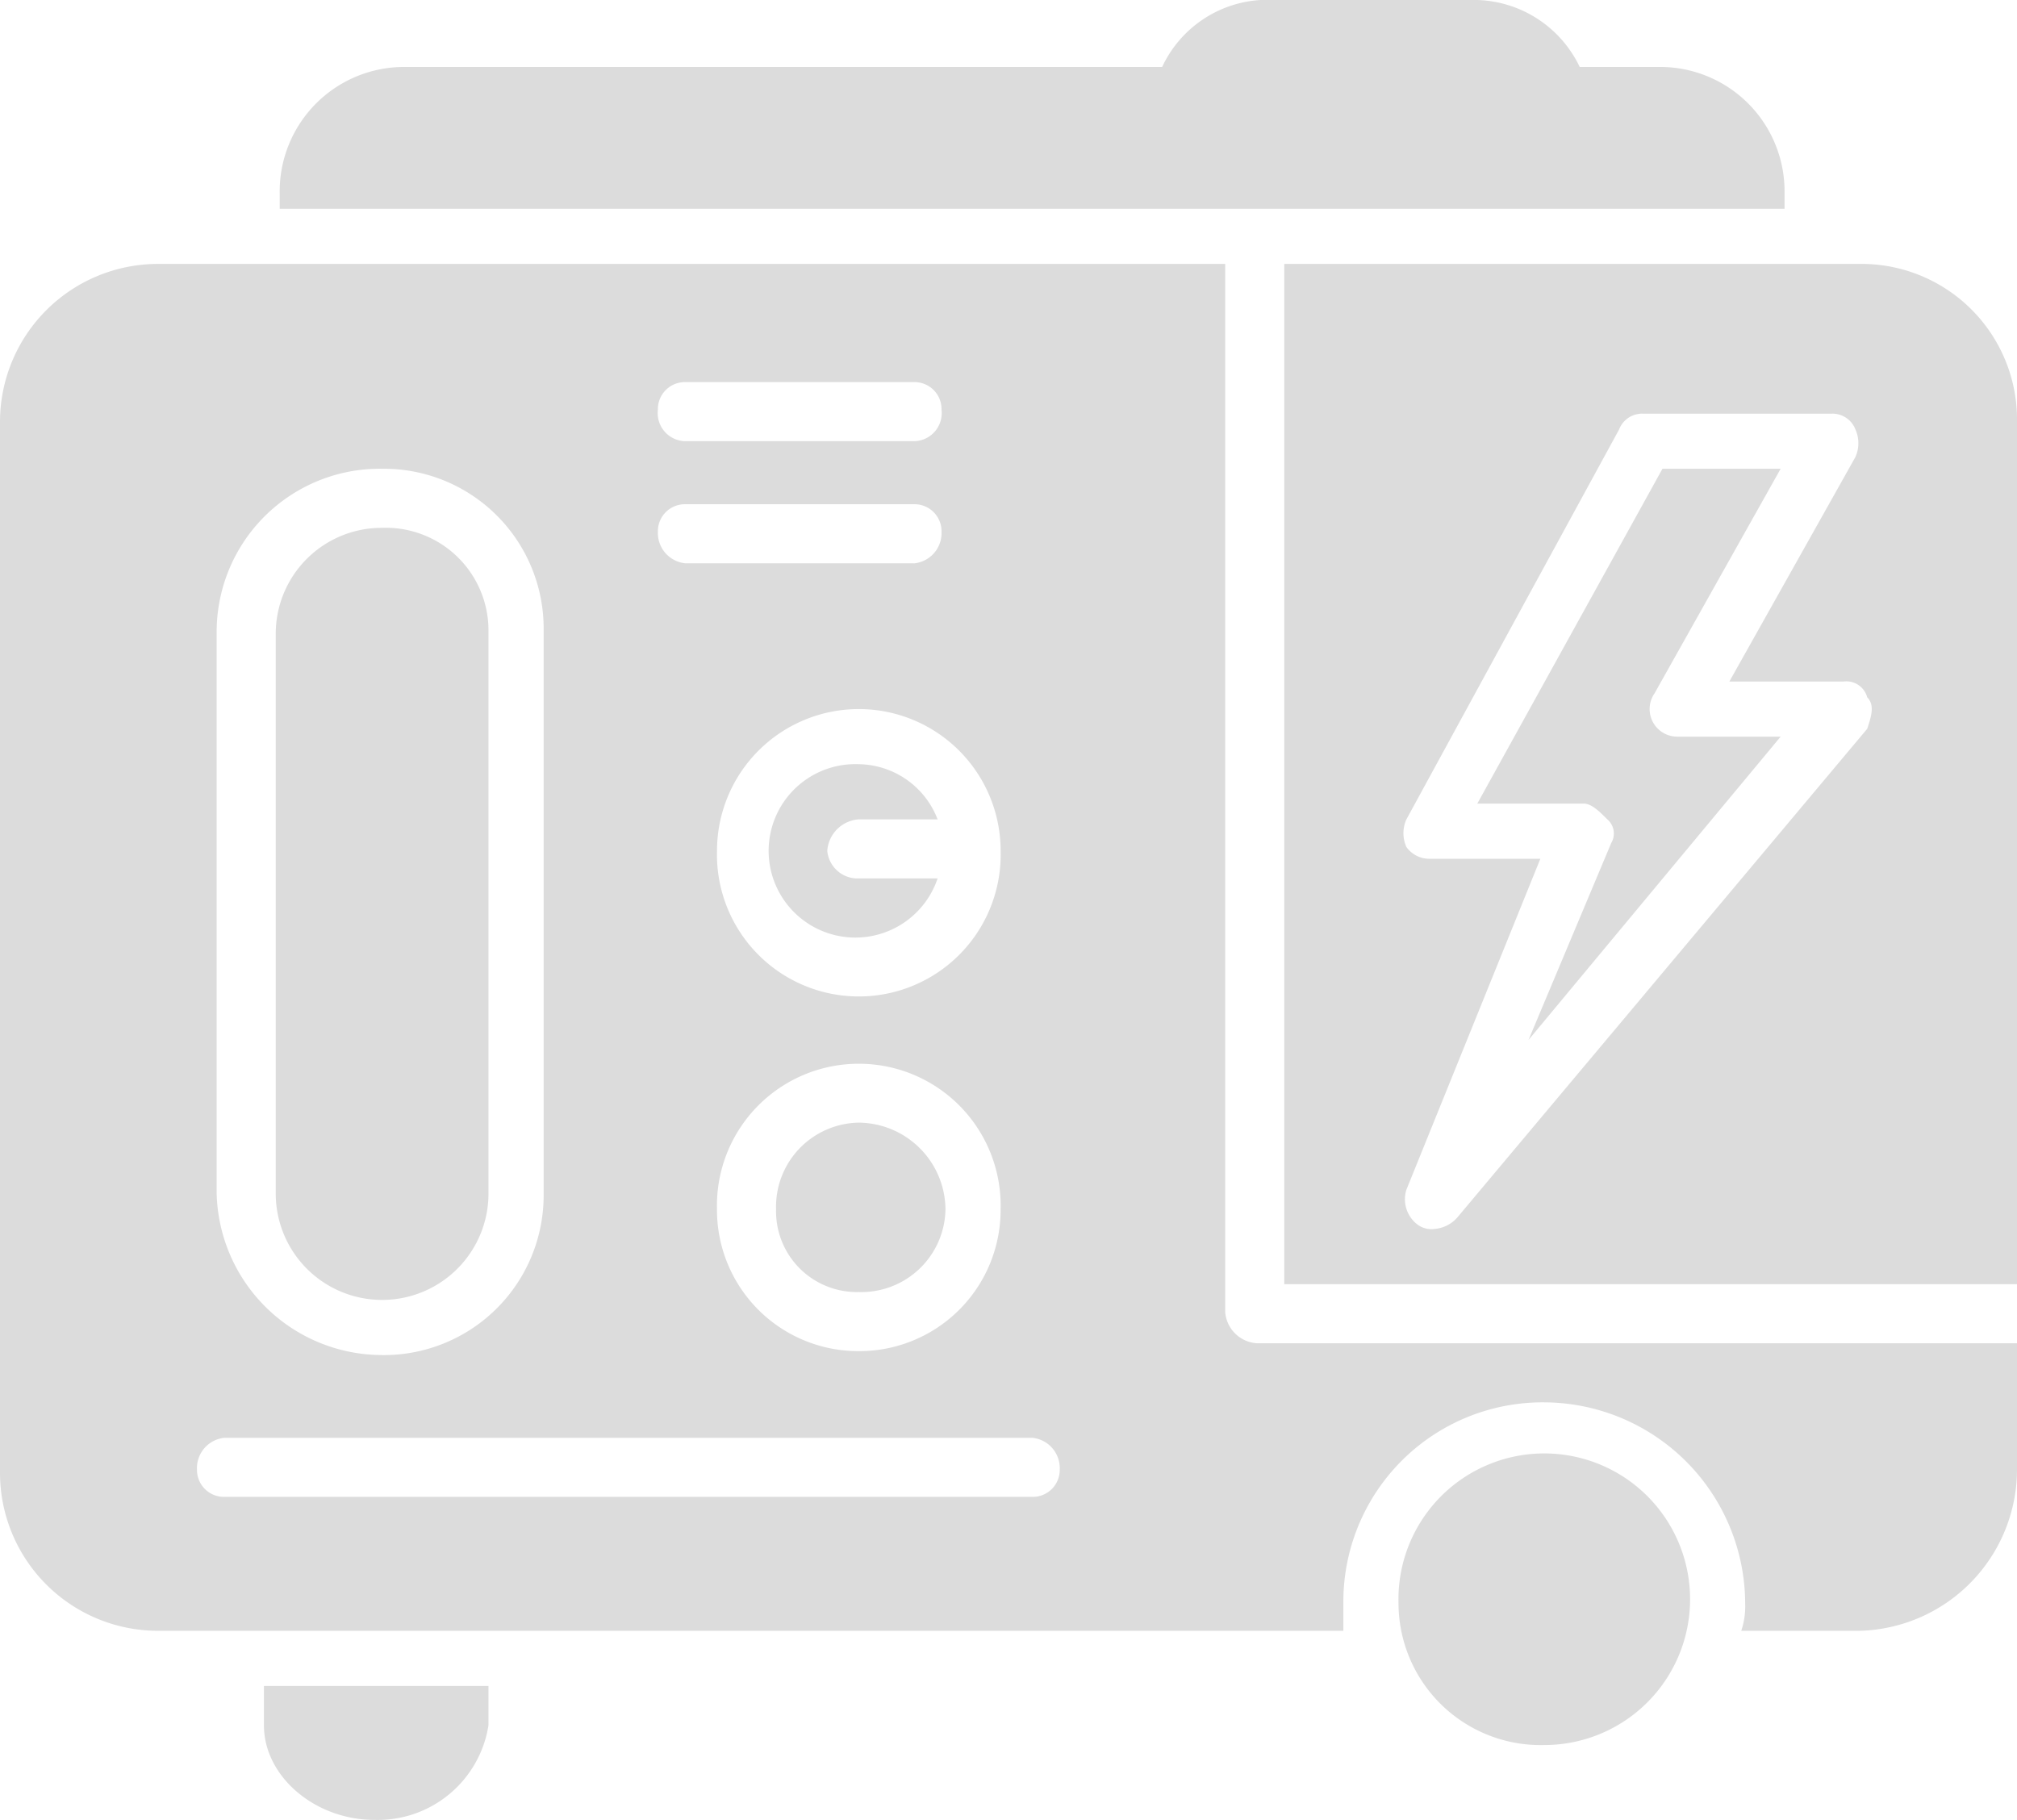 <?xml version="1.0" encoding="UTF-8"?>
<svg xmlns="http://www.w3.org/2000/svg" id="Generator" width="82.165" height="74.141" viewBox="0 0 82.165 74.141">
  <path id="Path_848" data-name="Path 848" d="M75.746,151.686H70.932a3.133,3.133,0,0,0,.16-1.123,8.219,8.219,0,0,0-8.184-8.184,8.117,8.117,0,0,0-8.184,8.184v1.123H6.419A6.438,6.438,0,0,1,0,145.267V102.419A6.438,6.438,0,0,1,6.419,96h43.49v42.687a1.381,1.381,0,0,0,1.284,1.284H82.165v5.135A6.578,6.578,0,0,1,75.746,151.686Zm-60.18-11.234a6.75,6.75,0,0,1-6.74-6.58V110.925a6.645,6.645,0,0,1,6.74-6.58,6.508,6.508,0,0,1,6.58,6.58v22.949A6.508,6.508,0,0,1,15.566,140.453Zm0-33.7a4.315,4.315,0,0,0-4.333,4.333v22.788a4.333,4.333,0,1,0,8.666,0V110.925A4.182,4.182,0,0,0,15.566,106.752Zm19.418,33.54a5.753,5.753,0,0,1-5.777-5.777,5.779,5.779,0,1,1,11.554,0A5.753,5.753,0,0,1,34.984,140.292Zm0-9.308a3.427,3.427,0,0,0-3.37,3.531,3.291,3.291,0,0,0,3.37,3.37,3.427,3.427,0,0,0,3.531-3.37A3.562,3.562,0,0,0,34.984,130.984Zm7.061,15.246H9.147a1.1,1.1,0,0,1-1.123-1.123,1.24,1.24,0,0,1,1.123-1.284h32.9a1.24,1.24,0,0,1,1.123,1.284A1.1,1.1,0,0,1,42.046,146.23Zm-4.814-43.008H27.923a1.145,1.145,0,0,1-1.123-1.284,1.1,1.1,0,0,1,1.123-1.123h9.308a1.1,1.1,0,0,1,1.123,1.123A1.145,1.145,0,0,1,37.231,103.222Zm0,4.975H27.923a1.24,1.24,0,0,1-1.123-1.284,1.1,1.1,0,0,1,1.123-1.123h9.308a1.1,1.1,0,0,1,1.123,1.123A1.24,1.24,0,0,1,37.231,108.2Zm.963,12.838h-3.21a1.24,1.24,0,0,1-1.284-1.123,1.381,1.381,0,0,1,1.284-1.284h3.21a3.49,3.49,0,0,0-3.21-2.247,3.533,3.533,0,1,0,3.21,4.654Zm2.568-1.123a5.779,5.779,0,1,1-11.554,0,5.777,5.777,0,1,1,11.554,0Zm17.653,15.406a.965.965,0,0,1-.642-.16,1.294,1.294,0,0,1-.481-1.444l5.456-13.48H58.254a1.144,1.144,0,0,1-.963-.481,1.371,1.371,0,0,1,0-1.123l8.666-15.887a1,1,0,0,1,.963-.642h7.7a1,1,0,0,1,.963.642,1.371,1.371,0,0,1,0,1.123l-5.135,9.147H75.1a.88.88,0,0,1,.963.642c.321.321.16.8,0,1.284l-16.69,19.9A1.387,1.387,0,0,1,58.414,135.317Zm1.765-17.332h4.333c.321,0,.642.321.963.642a.756.756,0,0,1,.16.963l-3.37,8.024,10.271-12.357H68.364a1.124,1.124,0,0,1-.963-1.765l5.135-9.147H67.722ZM52.316,96h23.43a6.337,6.337,0,0,1,6.419,6.419v35.145H52.316Z" transform="translate(0 -85.248)" fill="#dcdcdc" fill-rule="evenodd"></path>
  <path id="Path_849" data-name="Path 849" d="M71.493,462.456c-2.407,0-4.493-1.765-4.493-3.852V457h9.147v1.6A4.564,4.564,0,0,1,71.493,462.456Z" transform="translate(-56.248 -388.315)" fill="#dcdcdc" fill-rule="evenodd"></path>
  <path id="Path_850" data-name="Path 850" d="M360.938,410.715A5.79,5.79,0,0,1,355,404.938a5.94,5.94,0,1,1,5.938,5.777Z" transform="translate(-298.03 -339.623)" fill="#dcdcdc" fill-rule="evenodd"></path>
  <path id="Path_851" data-name="Path 851" d="M71,37.505v-.642a5.07,5.07,0,0,1,5.135-5.135h30.812A4.741,4.741,0,0,1,110.959,29h8.826a4.78,4.78,0,0,1,4.172,2.728h3.21a5.07,5.07,0,0,1,5.135,5.135v.642Z" transform="translate(-59.606 -29)" fill="#dcdcdc" fill-rule="evenodd"></path>
</svg>
